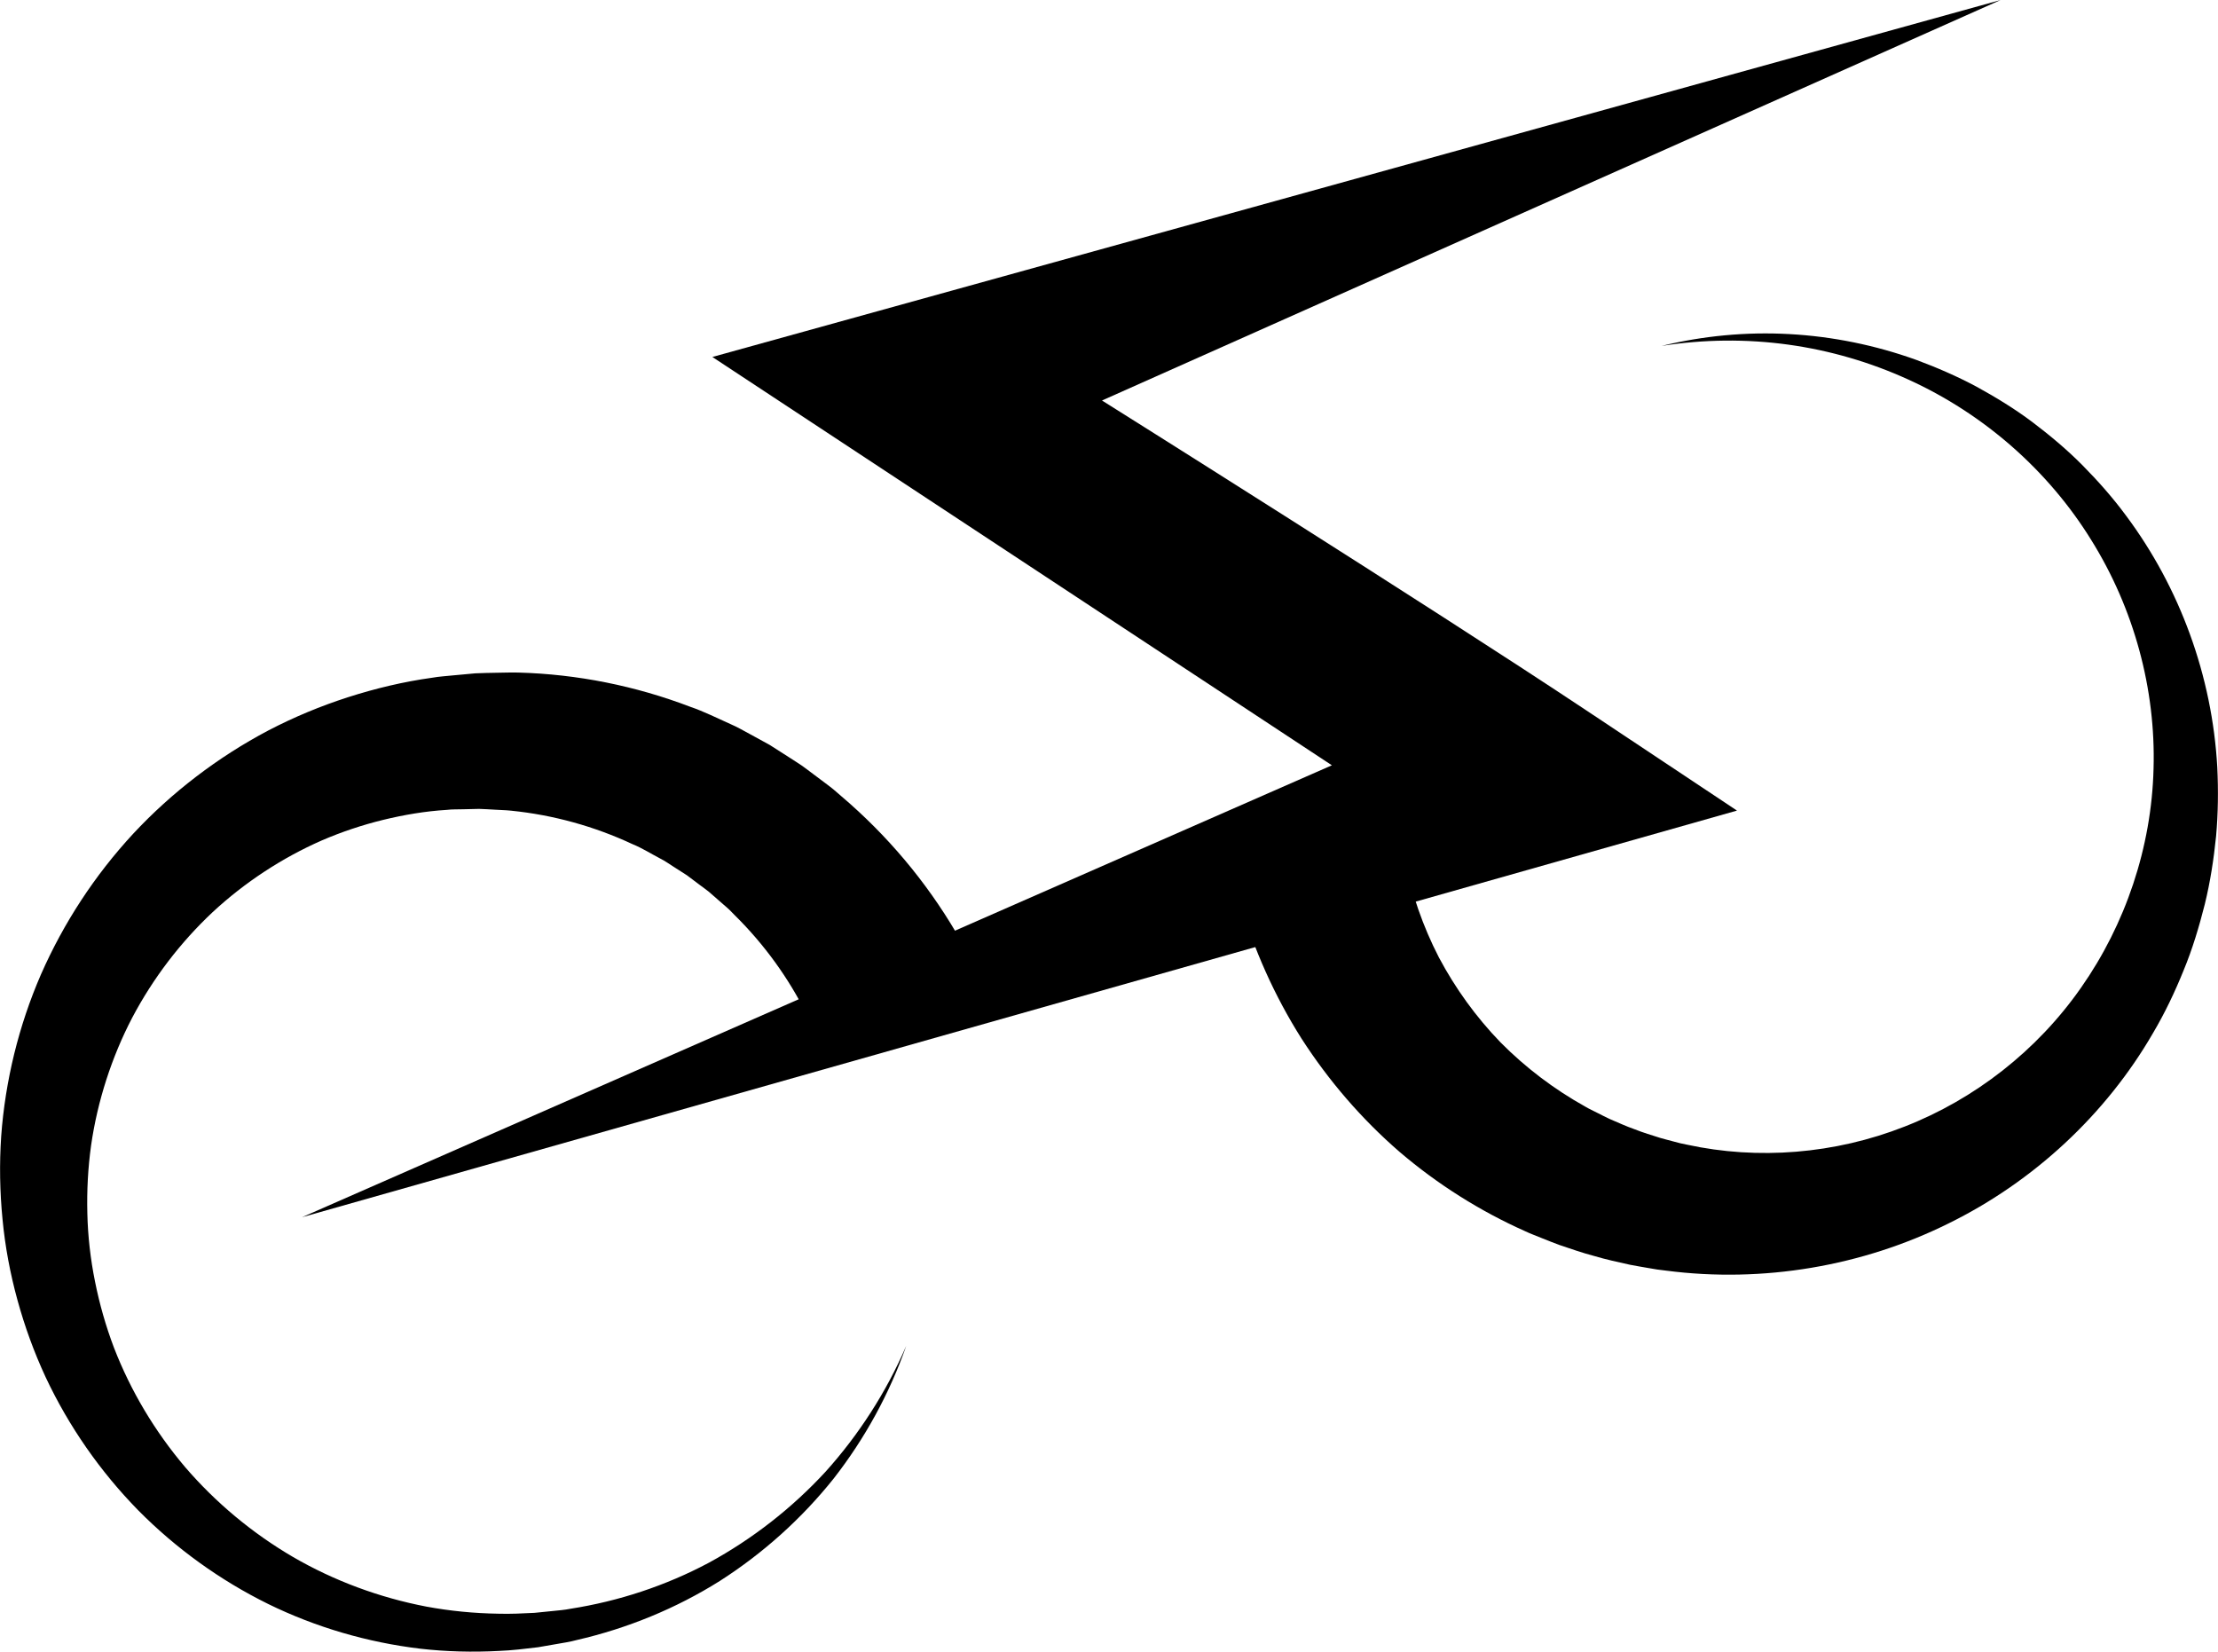 <svg xmlns="http://www.w3.org/2000/svg" id="Vrstva_2" viewBox="0 0 523.11 389.54"><g id="Vrstva_1-2"><g><path d="M225.51,220.08l-35.25,19.18c-4.27-8.6-10.02-16.55-16.97-23.41l-1.29-1.31c-.43-.43-.92-.8-1.37-1.21l-2.77-2.42c-.89-.85-1.93-1.5-2.9-2.26l-2.95-2.22-3.11-1.99c-1.04-.65-2.04-1.39-3.15-1.94-2.18-1.13-4.28-2.48-6.57-3.41-8.96-4.19-18.67-6.89-28.66-7.9-1.25-.14-2.5-.14-3.76-.23-1.26-.05-2.51-.17-3.77-.19l-3.79,.09c-1.26,.05-2.54-.02-3.8,.14-5.07,.31-10.09,1.16-15.03,2.36-4.94,1.21-9.8,2.83-14.5,4.86-4.69,2.06-9.22,4.53-13.53,7.36-4.31,2.83-8.41,6.03-12.22,9.57-3.79,3.56-7.3,7.45-10.47,11.61-3.17,4.16-6.01,8.6-8.47,13.26-2.44,4.67-4.47,9.57-6.1,14.61-1.62,5.04-2.84,10.23-3.6,15.52-.73,5.29-1.02,10.65-.88,16.03,.12,5.38,.74,10.77,1.81,16.07,1.06,5.3,2.55,10.53,4.48,15.62,3.93,10.15,9.61,19.69,16.75,28.11,7.19,8.37,15.83,15.59,25.48,21.23,9.67,5.61,20.35,9.57,31.46,11.7,5.56,1.03,11.23,1.58,16.92,1.67,2.85,.09,5.7-.06,8.55-.2l4.26-.43c1.42-.15,2.86-.25,4.26-.54,11.31-1.77,22.41-5.41,32.65-10.87,10.18-5.55,19.51-12.8,27.47-21.43,7.85-8.72,14.33-18.77,19.04-29.69-3.93,11.21-9.73,21.83-17.13,31.31-7.5,9.39-16.6,17.59-26.85,24.14-10.3,6.47-21.78,11.18-33.77,13.93-1.49,.41-3.01,.64-4.52,.9l-4.56,.79c-3.06,.37-6.13,.75-9.22,.87-6.18,.33-12.4,.18-18.59-.53-12.36-1.48-24.55-5.01-35.86-10.55-11.29-5.57-21.7-13.05-30.65-22.1-8.9-9.09-16.34-19.73-21.82-31.39-2.71-5.84-4.93-11.93-6.64-18.17-1.72-6.24-2.92-12.63-3.53-19.1-.63-6.47-.75-13.01-.31-19.54,.47-6.53,1.51-13.03,3.07-19.43,1.57-6.39,3.67-12.67,6.31-18.74,2.66-6.05,5.83-11.9,9.47-17.46,3.64-5.56,7.75-10.82,12.29-15.73,4.56-4.89,9.54-9.4,14.88-13.48,5.34-4.08,11.03-7.73,17.01-10.88,6-3.13,12.28-5.74,18.74-7.82,6.46-2.07,13.11-3.67,19.86-4.6,1.68-.31,3.38-.38,5.08-.57l5.1-.47c1.7-.1,3.42-.09,5.13-.14,1.71-.01,3.43-.1,5.14-.04,13.72,.38,27.46,3.11,40.41,8.06,3.29,1.12,6.38,2.7,9.56,4.11,1.6,.68,3.09,1.57,4.63,2.39l4.58,2.51,4.4,2.81c1.45,.97,2.97,1.84,4.34,2.92l4.19,3.14c.69,.53,1.41,1.04,2.08,1.6l1.98,1.71c10.65,9.07,19.85,19.96,27.03,32.18Z"></path><path d="M292.33,212.33l38.96-9.61c1.6,7.95,4.29,15.76,8.07,23.08,3.86,7.27,8.75,14.06,14.55,20.05,5.87,5.92,12.61,11.05,20.03,15.17,.91,.55,1.89,.96,2.83,1.46,.95,.47,1.89,.98,2.86,1.42,1.96,.83,3.9,1.74,5.92,2.44,1.99,.8,4.04,1.39,6.08,2.05,1.03,.3,2.07,.55,3.1,.83l1.56,.41,1.57,.33c16.77,3.65,34.88,2.21,51.35-4.27,16.48-6.43,31.22-17.88,41.61-32.77,10.43-14.87,16.63-33.05,17.09-51.69,.54-18.64-4.58-37.67-14.72-53.91-10.07-16.28-25.19-29.65-43.08-37.79-8.93-4.08-18.5-6.89-28.34-8.25-9.84-1.36-19.94-1.27-29.88,.3,9.77-2.38,19.95-3.35,30.11-2.79,10.16,.55,20.3,2.61,29.99,6.1,4.82,1.79,9.57,3.85,14.14,6.29,4.54,2.49,8.99,5.2,13.16,8.33,4.15,3.14,8.18,6.5,11.87,10.23,3.68,3.73,7.18,7.67,10.3,11.92,12.61,16.9,20.29,37.74,21.48,59.31,.26,5.39,.2,10.81-.28,16.22-.55,5.4-1.37,10.79-2.67,16.09-1.34,5.28-2.9,10.54-5,15.59-2.05,5.08-4.42,10.06-7.23,14.81-11.07,19.11-28.08,34.99-48.31,44.91-20.19,10-43.6,14.05-66.49,11.08l-2.15-.27-2.13-.36c-1.42-.25-2.85-.48-4.26-.76-2.81-.63-5.65-1.23-8.42-2.06-2.8-.73-5.53-1.7-8.27-2.62-1.36-.49-2.7-1.05-4.05-1.58-1.34-.56-2.71-1.04-4.02-1.67-10.62-4.74-20.63-11.05-29.59-18.7-8.9-7.71-16.7-16.75-23.13-26.74-6.35-10.04-11.27-21.03-14.61-32.55Z"></path><path d="M259.91,94.45L471.85,0,168.01,84.19l146.11,96.3-242.89,106.58,338.43-95.9-35.56-23.65c-37.6-25-114.19-73.06-114.19-73.06Z"></path></g></g></svg>